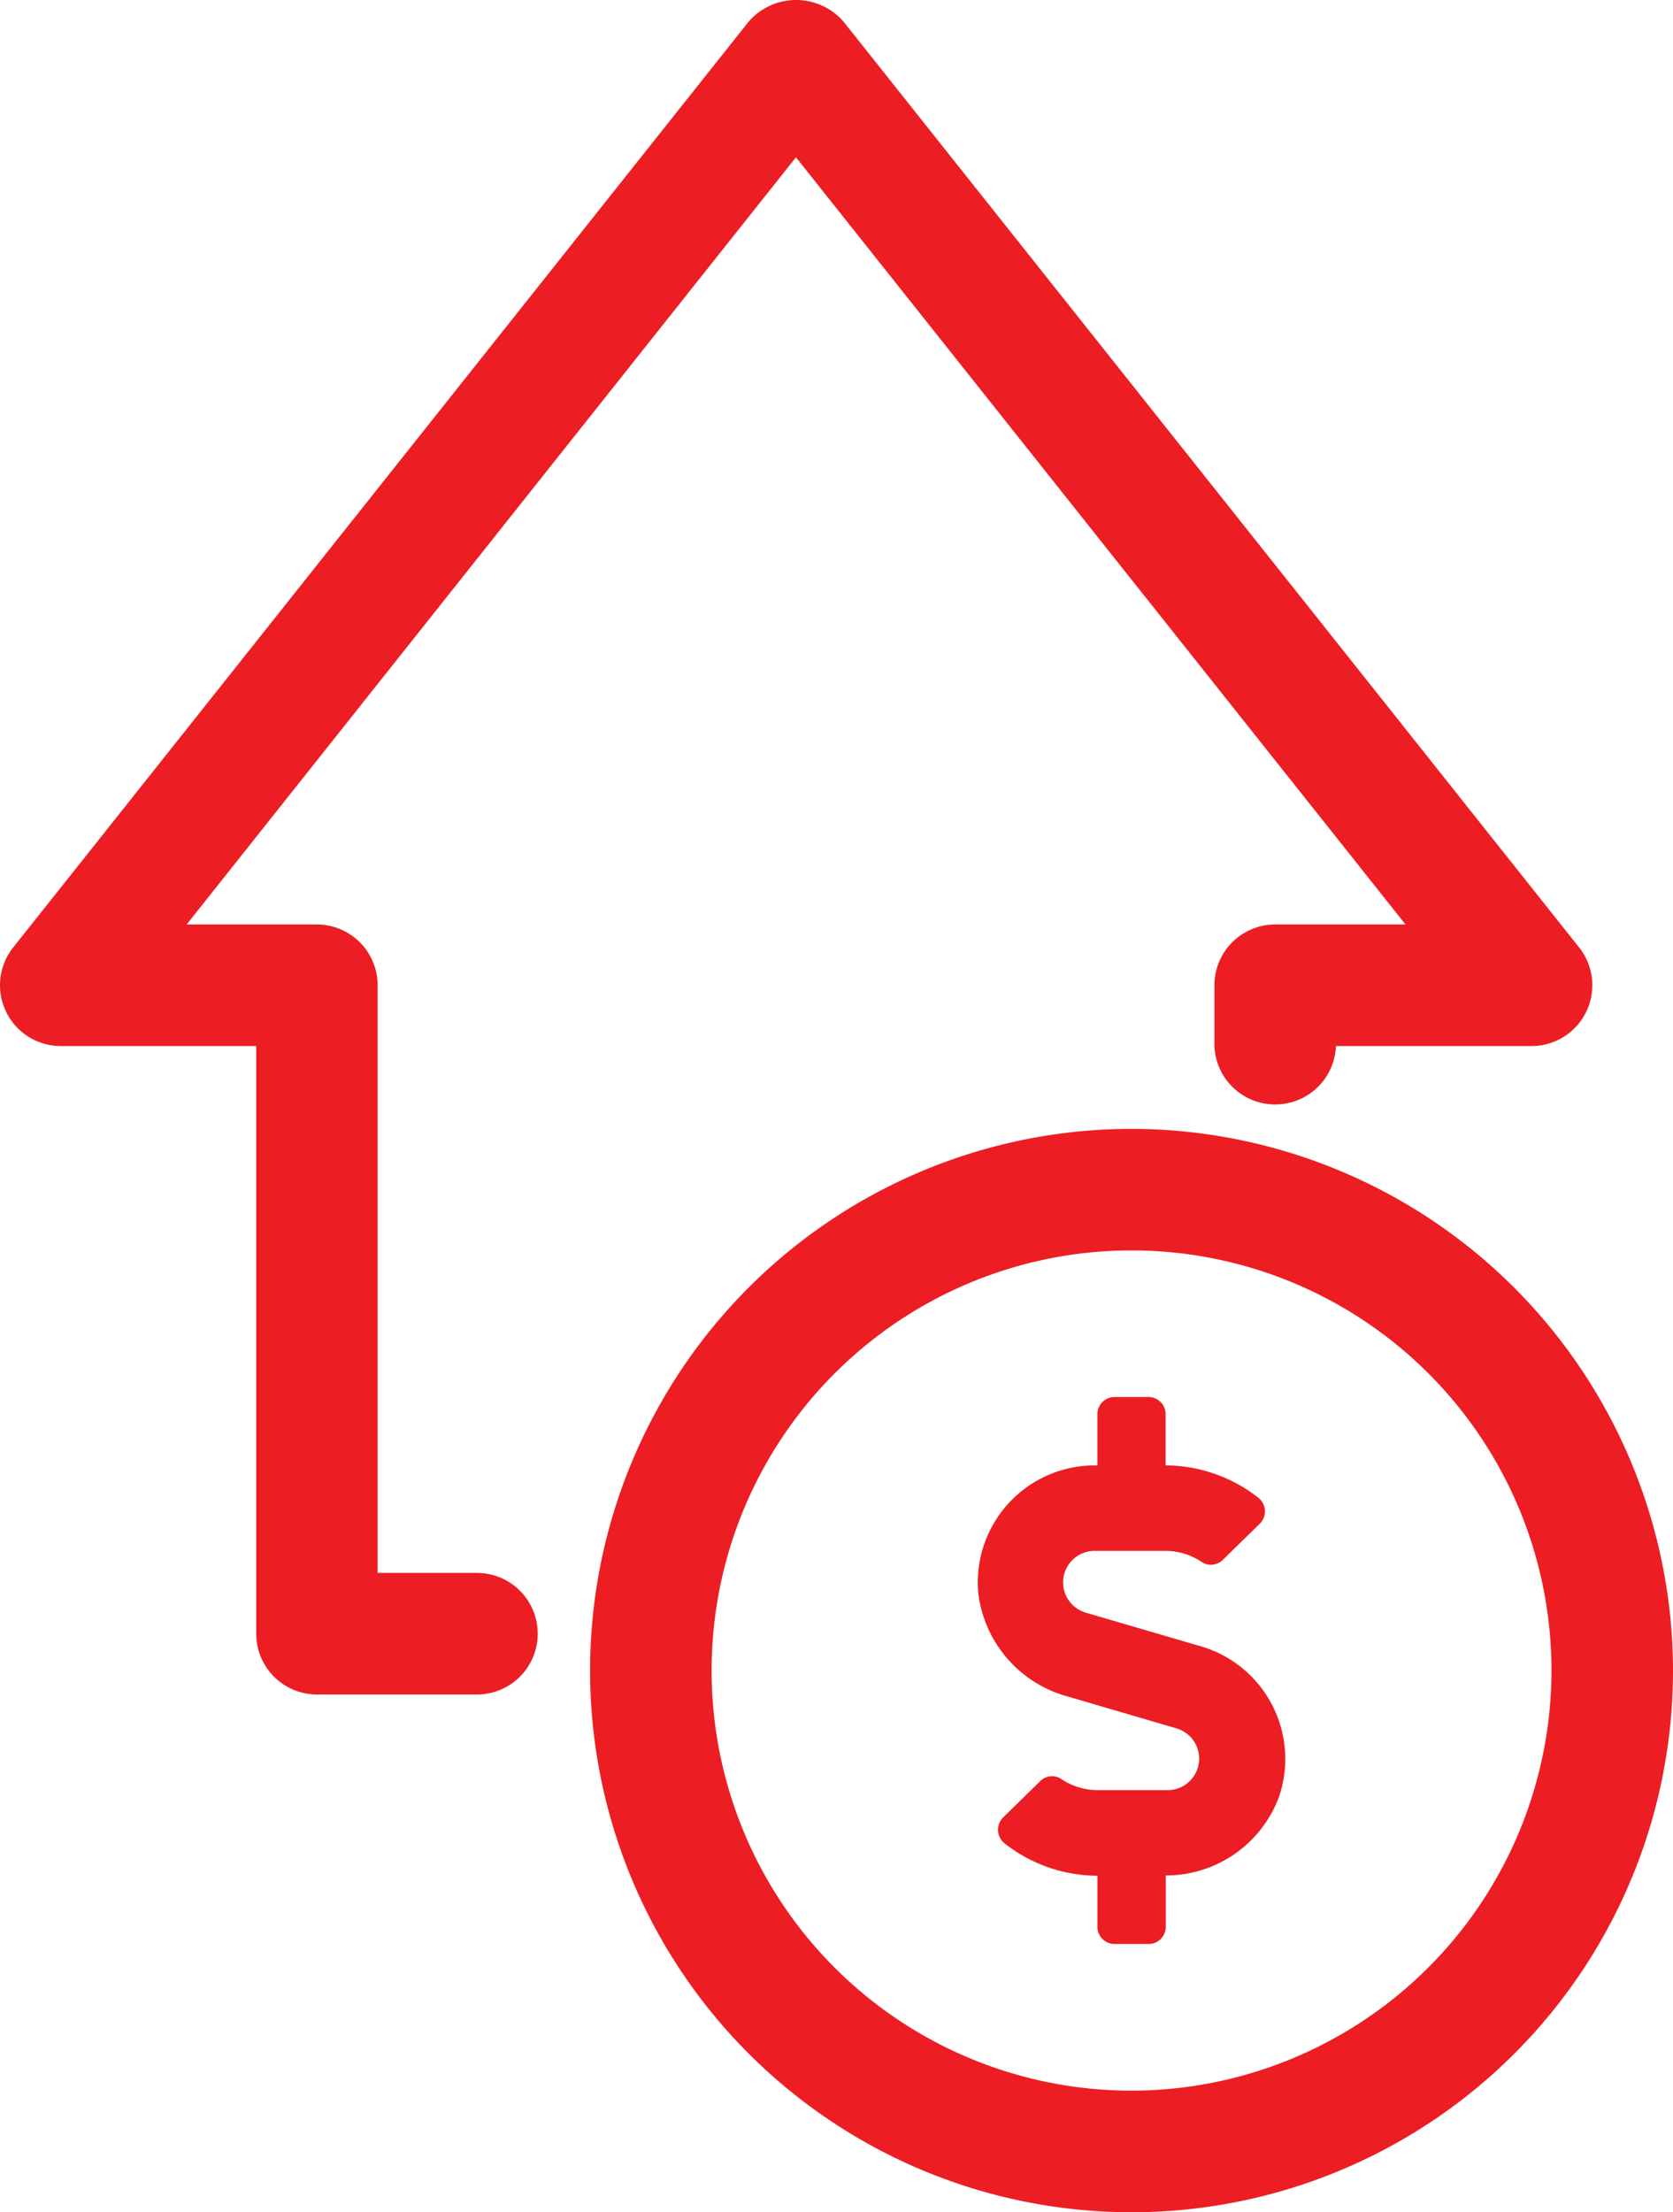 <svg xmlns="http://www.w3.org/2000/svg" xmlns:xlink="http://www.w3.org/1999/xlink" width="55.07" height="72.788" viewBox="0 0 55.07 72.788">
  <defs>
    <clipPath id="clip-path">
      <rect id="Rectangle_61" data-name="Rectangle 61" width="55.07" height="72.788" transform="translate(0 0)" fill="none"/>
    </clipPath>
  </defs>
  <g id="Group_165" data-name="Group 165" transform="translate(0 0)">
    <g id="Group_165-2" data-name="Group 165" clip-path="url(#clip-path)">
      <path id="Path_59" data-name="Path 59" d="M15.7,51.753h-3.27V32.418a2,2,0,0,0-2-2H6.144L26.2,5.175,46.266,30.418H41.975a2,2,0,0,0-2,2v1.841a2,2,0,0,0,4,.159h6.44a2,2,0,0,0,1.565-3.244L27.77.716a2.068,2.068,0,0,0-3.13,0L.434,31.174A2,2,0,0,0,2,34.418H8.434V53.753a2,2,0,0,0,2,2H15.7a2,2,0,1,0,0-4" fill="#ec1e23"/>
      <path id="Path_60" data-name="Path 60" d="M37.248,37.143A17.823,17.823,0,1,0,55.07,54.966,17.843,17.843,0,0,0,37.248,37.143m0,31.645A13.823,13.823,0,1,1,51.07,54.966,13.838,13.838,0,0,1,37.248,68.788" fill="#ec1e23"/>
      <path id="Path_61" data-name="Path 61" d="M39.725,54.231q-.093-.033-.186-.06h0l-3.8-1.111a1.037,1.037,0,0,1,.292-2.032h2.331a2.139,2.139,0,0,1,1.2.369.551.551,0,0,0,.686-.071l1.223-1.195a.57.57,0,0,0,0-.806.675.675,0,0,0-.064-.056,4.974,4.974,0,0,0-3.039-1.054V46.528a.565.565,0,0,0-.563-.563H36.685a.565.565,0,0,0-.562.563v1.687h-.088a3.851,3.851,0,0,0-3.849,3.852c0,.117.006.235.017.353a4.022,4.022,0,0,0,2.946,3.4l3.6,1.055A1.037,1.037,0,0,1,38.46,58.9H36.13a2.147,2.147,0,0,1-1.2-.369.552.552,0,0,0-.686.07l-1.226,1.2a.57.57,0,0,0,0,.806.686.686,0,0,0,.065.056,4.965,4.965,0,0,0,3.041,1.054V63.4a.563.563,0,0,0,.562.562H37.81a.563.563,0,0,0,.563-.562V61.708a3.971,3.971,0,0,0,3.716-2.556,3.86,3.86,0,0,0-2.364-4.921" fill="#ec1e23"/>
    </g>
  </g>
</svg>
